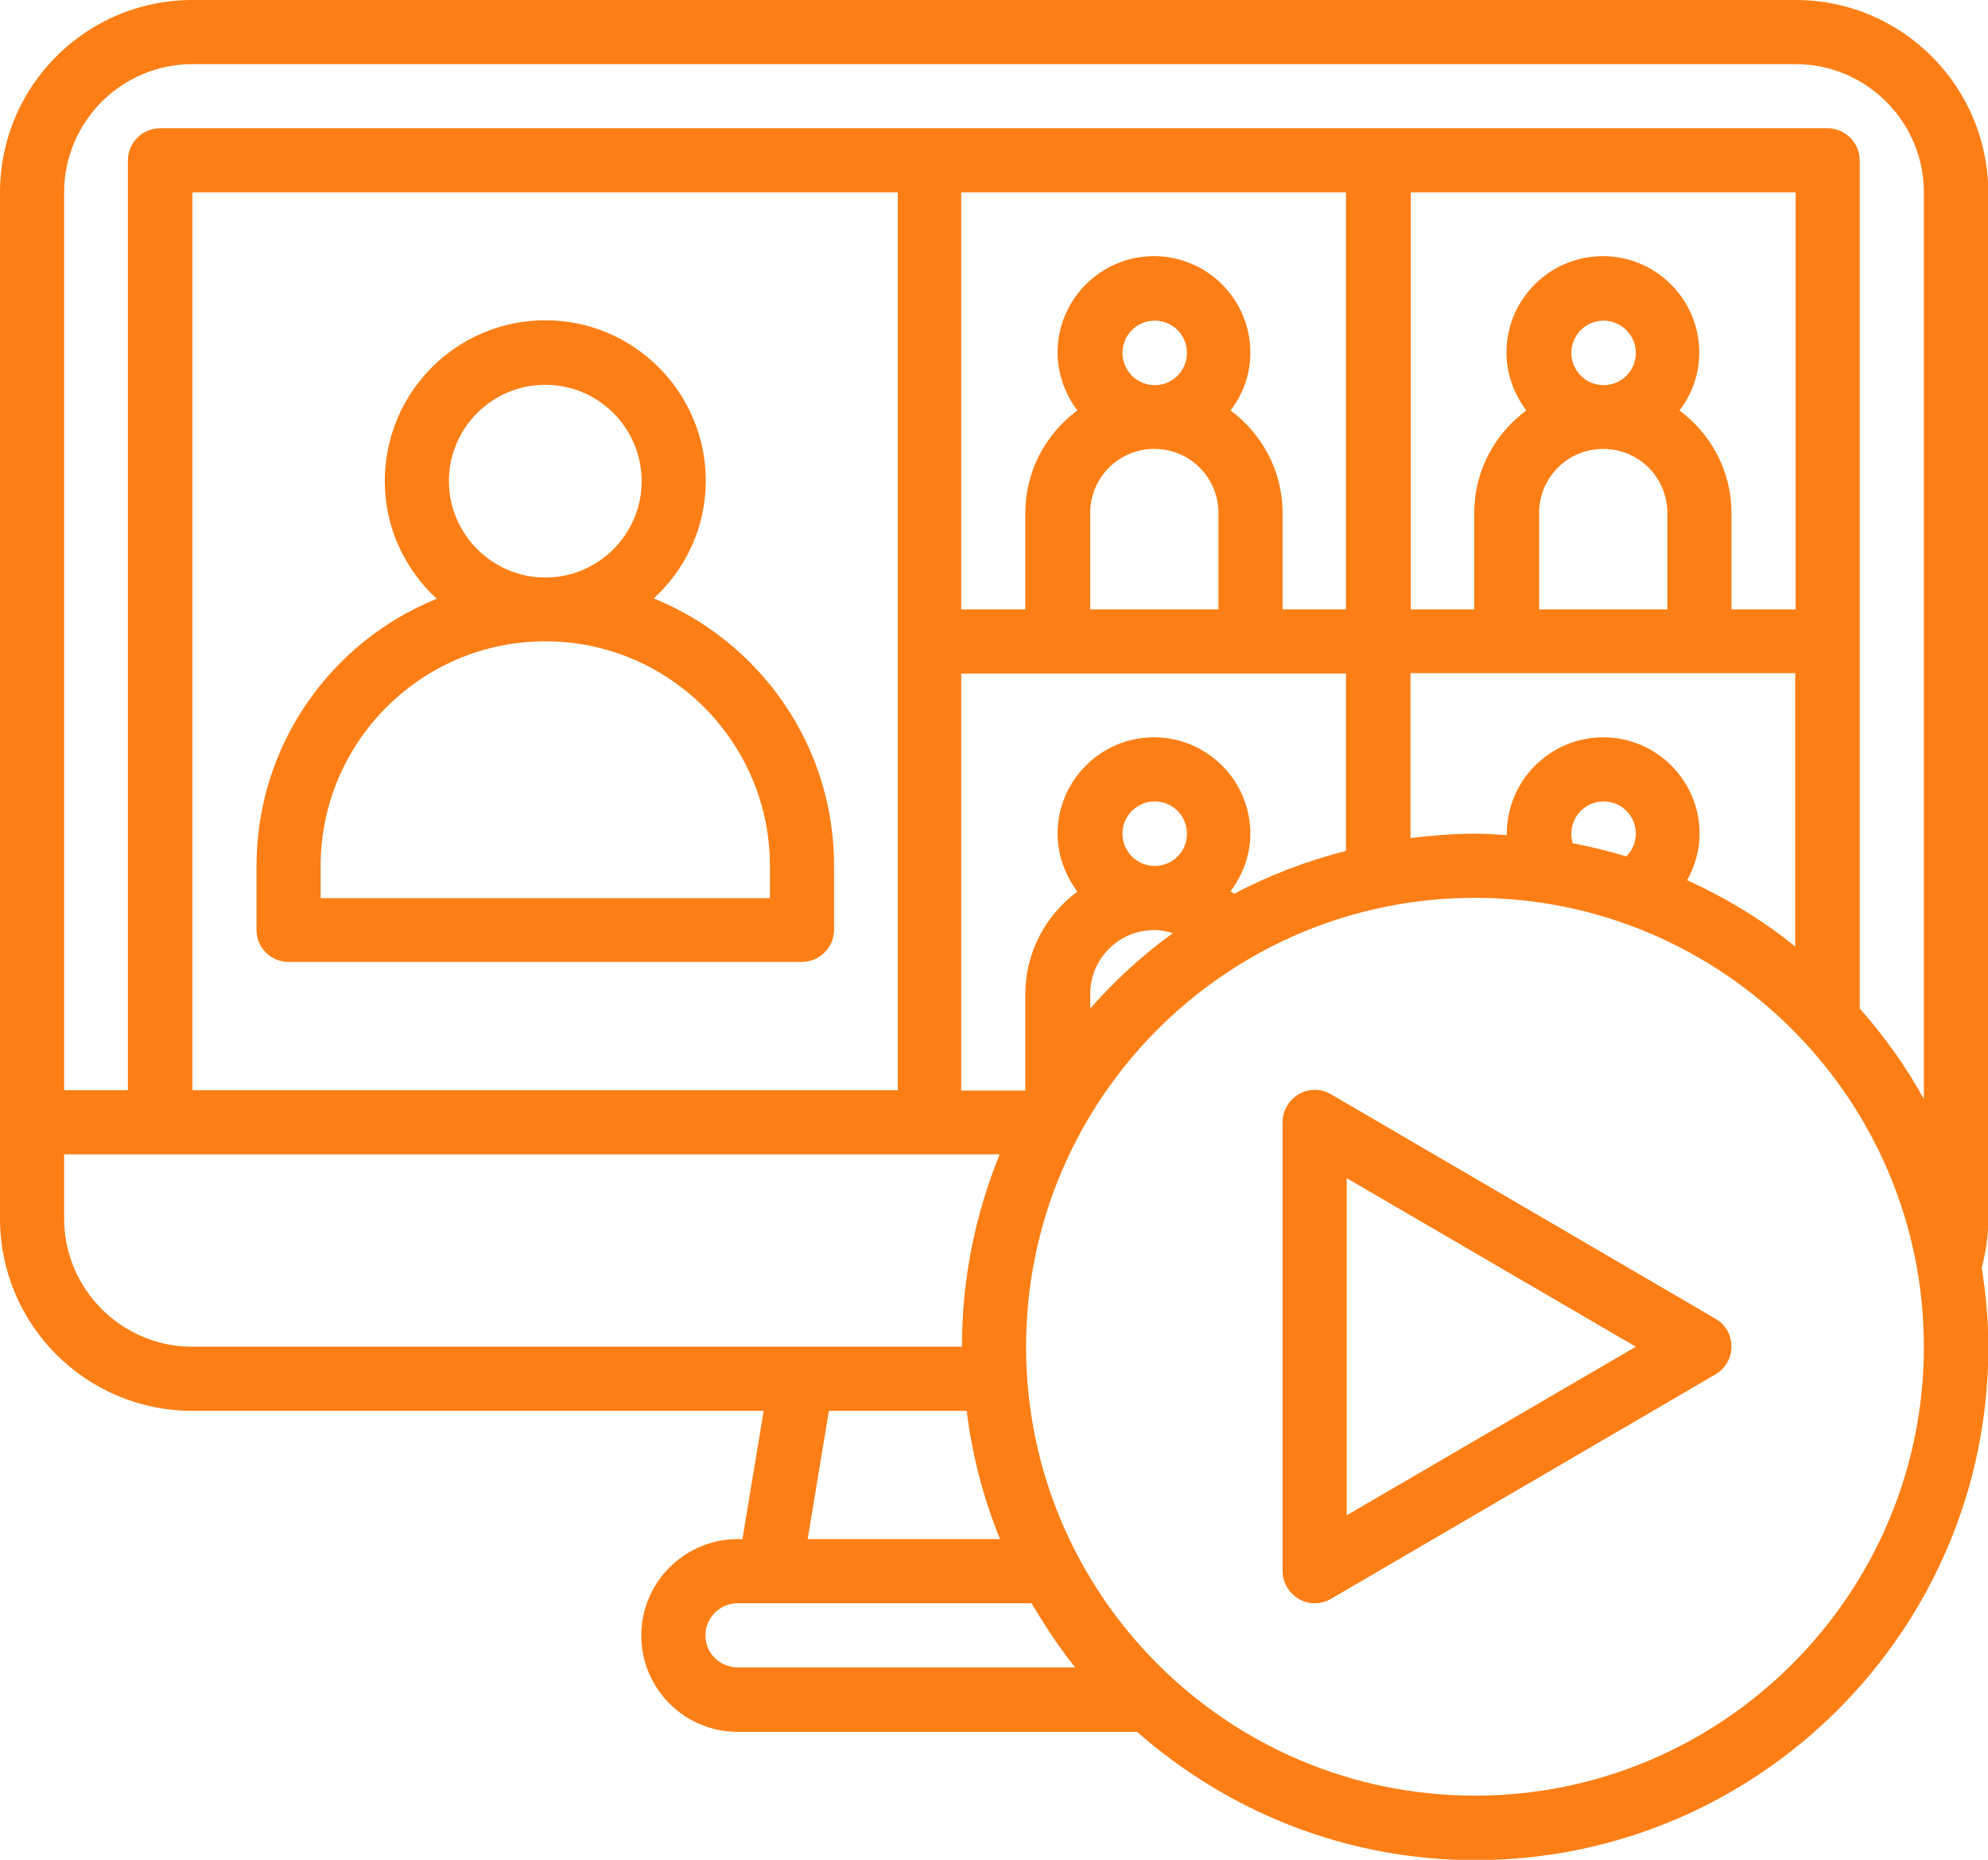 <?xml version="1.0" encoding="UTF-8"?> <!-- Generator: Adobe Illustrator 24.1.2, SVG Export Plug-In . SVG Version: 6.00 Build 0) --> <svg xmlns="http://www.w3.org/2000/svg" xmlns:xlink="http://www.w3.org/1999/xlink" id="Слой_1" x="0px" y="0px" viewBox="0 0 542.5 507.5" style="enable-background:new 0 0 542.5 507.5;" xml:space="preserve"> <g fill="#fd7e15"> <path d="M468.2,359.9l-105-61.3c-2.7-1.6-6-1.6-8.8,0c-2.7,1.6-4.4,4.5-4.4,7.6v122.5c0,3.1,1.7,6,4.4,7.6c1.3,0.8,2.9,1.2,4.4,1.2 c1.5,0,3.1-0.4,4.4-1.2l105-61.3c2.7-1.6,4.3-4.5,4.3-7.6S470.9,361.5,468.2,359.9L468.2,359.9z M367.5,413.5v-92l78.9,46 L367.5,413.5z"></path> <path d="M490,0H52.5C23.5,0,0,23.5,0,52.5v280c0,29,23.5,52.5,52.5,52.5h155.9l-5.8,35h-1.3c-14.5,0-26.3,11.8-26.3,26.3 s11.8,26.3,26.3,26.3h109c24.7,21.7,56.9,35,92.3,35c77.2,0,140-62.8,140-140c0-7.4-0.7-14.6-1.8-21.6c1.1-4.4,1.8-8.8,1.8-13.4 v-280C542.5,23.5,519,0,490,0L490,0z M17.5,332.5V315h255.3c-6.6,16.2-10.3,33.9-10.3,52.5h-210C33.2,367.5,17.5,351.8,17.5,332.5 L17.5,332.5z M460.4,240.2c2.1-3.8,3.4-8.2,3.4-12.7c0-14.5-11.8-26.3-26.3-26.3s-26.3,11.8-26.3,26.3c0,0.1,0,0.3,0,0.4 c-2.9-0.2-5.8-0.4-8.8-0.4c-5.9,0-11.8,0.5-17.5,1.2v-45h105v74.6C481,251.1,471,245,460.4,240.2L460.4,240.2z M429.2,230.1 c-0.3-0.8-0.4-1.7-0.4-2.6c0-4.8,3.9-8.8,8.8-8.8s8.8,3.9,8.8,8.8c0,2.4-1,4.6-2.6,6.2C438.9,232.2,434.1,231.1,429.2,230.1 L429.2,230.1z M306.3,227.5c0-4.8,3.9-8.8,8.8-8.8s8.8,3.9,8.8,8.8s-3.9,8.8-8.8,8.8S306.3,232.3,306.3,227.5L306.3,227.5z M297.5,271.3c0-9.7,7.8-17.5,17.5-17.5c1.8,0,3.4,0.4,5.1,0.8c-8.3,6-15.8,12.9-22.6,20.6L297.5,271.3z M336.8,243.9 c-0.3-0.2-0.6-0.4-1-0.7c3.3-4.4,5.4-9.8,5.4-15.7c0-14.5-11.8-26.3-26.3-26.3s-26.3,11.8-26.3,26.3c0,5.9,2.1,11.4,5.4,15.8 c-8.6,6.4-14.2,16.5-14.2,28v26.3h-17.5V183.8h105v48.4C356.7,234.9,346.4,238.8,336.8,243.9L336.8,243.9z M306.3,96.3 c0-4.8,3.9-8.8,8.8-8.8s8.8,3.9,8.8,8.8s-3.9,8.8-8.8,8.8S306.3,101.1,306.3,96.3z M297.5,140c0-9.7,7.8-17.5,17.5-17.5 s17.5,7.8,17.5,17.5v26.3h-35V140z M428.8,96.3c0-4.8,3.9-8.8,8.8-8.8c4.8,0,8.8,3.9,8.8,8.8s-3.9,8.8-8.8,8.8 S428.8,101.1,428.8,96.3z M420,140c0-9.7,7.8-17.5,17.5-17.5c9.7,0,17.5,7.8,17.5,17.5v26.3h-35V140z M490,166.3h-17.5V140 c0-11.5-5.6-21.6-14.2-28c3.4-4.4,5.4-9.8,5.4-15.8c0-14.5-11.8-26.3-26.3-26.3s-26.3,11.8-26.3,26.3c0,5.9,2.1,11.4,5.4,15.8 c-8.6,6.4-14.2,16.5-14.2,28v26.3H385V52.5h105V166.3z M367.5,166.3H350V140c0-11.5-5.6-21.6-14.2-28c3.4-4.4,5.4-9.8,5.4-15.8 c0-14.5-11.8-26.3-26.3-26.3s-26.3,11.8-26.3,26.3c0,5.9,2.1,11.4,5.4,15.8c-8.6,6.4-14.2,16.5-14.2,28v26.3h-17.5V52.5h105V166.3z M245,297.5H52.5v-245H245V297.5z M226.2,385h37.6c1.5,12.2,4.6,24,9.1,35h-52.5L226.2,385z M192.5,446.3c0-4.8,3.9-8.8,8.8-8.8 h80.2c3.6,6.1,7.5,12,11.9,17.5h-92.1C196.4,455,192.5,451.1,192.5,446.3L192.5,446.3z M402.5,490C334.9,490,280,435.1,280,367.5 S334.9,245,402.5,245S525,300,525,367.5S470.1,490,402.5,490z M507.5,275.2V43.8c0-4.8-3.9-8.8-8.8-8.8h-455c-4.8,0-8.8,3.9-8.8,8.8 v253.7H17.5v-245c0-19.3,15.7-35,35-35H490c19.3,0,35,15.7,35,35v247.4C520.1,291,514.2,282.8,507.5,275.2L507.5,275.2z"></path> <path d="M78.8,262.5h140c4.8,0,8.8-3.9,8.8-8.8v-17.5c0-33-20.4-61.2-49.2-72.9c8.7-8,14.2-19.4,14.2-32.1 c0-24.1-19.6-43.8-43.8-43.8S105,107.1,105,131.3c0,12.7,5.5,24.1,14.2,32.1C90.4,175,70,203.3,70,236.3v17.5 C70,258.6,73.9,262.5,78.8,262.5z M122.5,131.3c0-14.5,11.8-26.3,26.3-26.3s26.3,11.8,26.3,26.3s-11.8,26.3-26.3,26.3 S122.5,145.7,122.5,131.3z M87.5,236.3c0-33.8,27.5-61.3,61.3-61.3s61.3,27.5,61.3,61.3v8.8H87.5V236.3z"></path></g> </svg> 